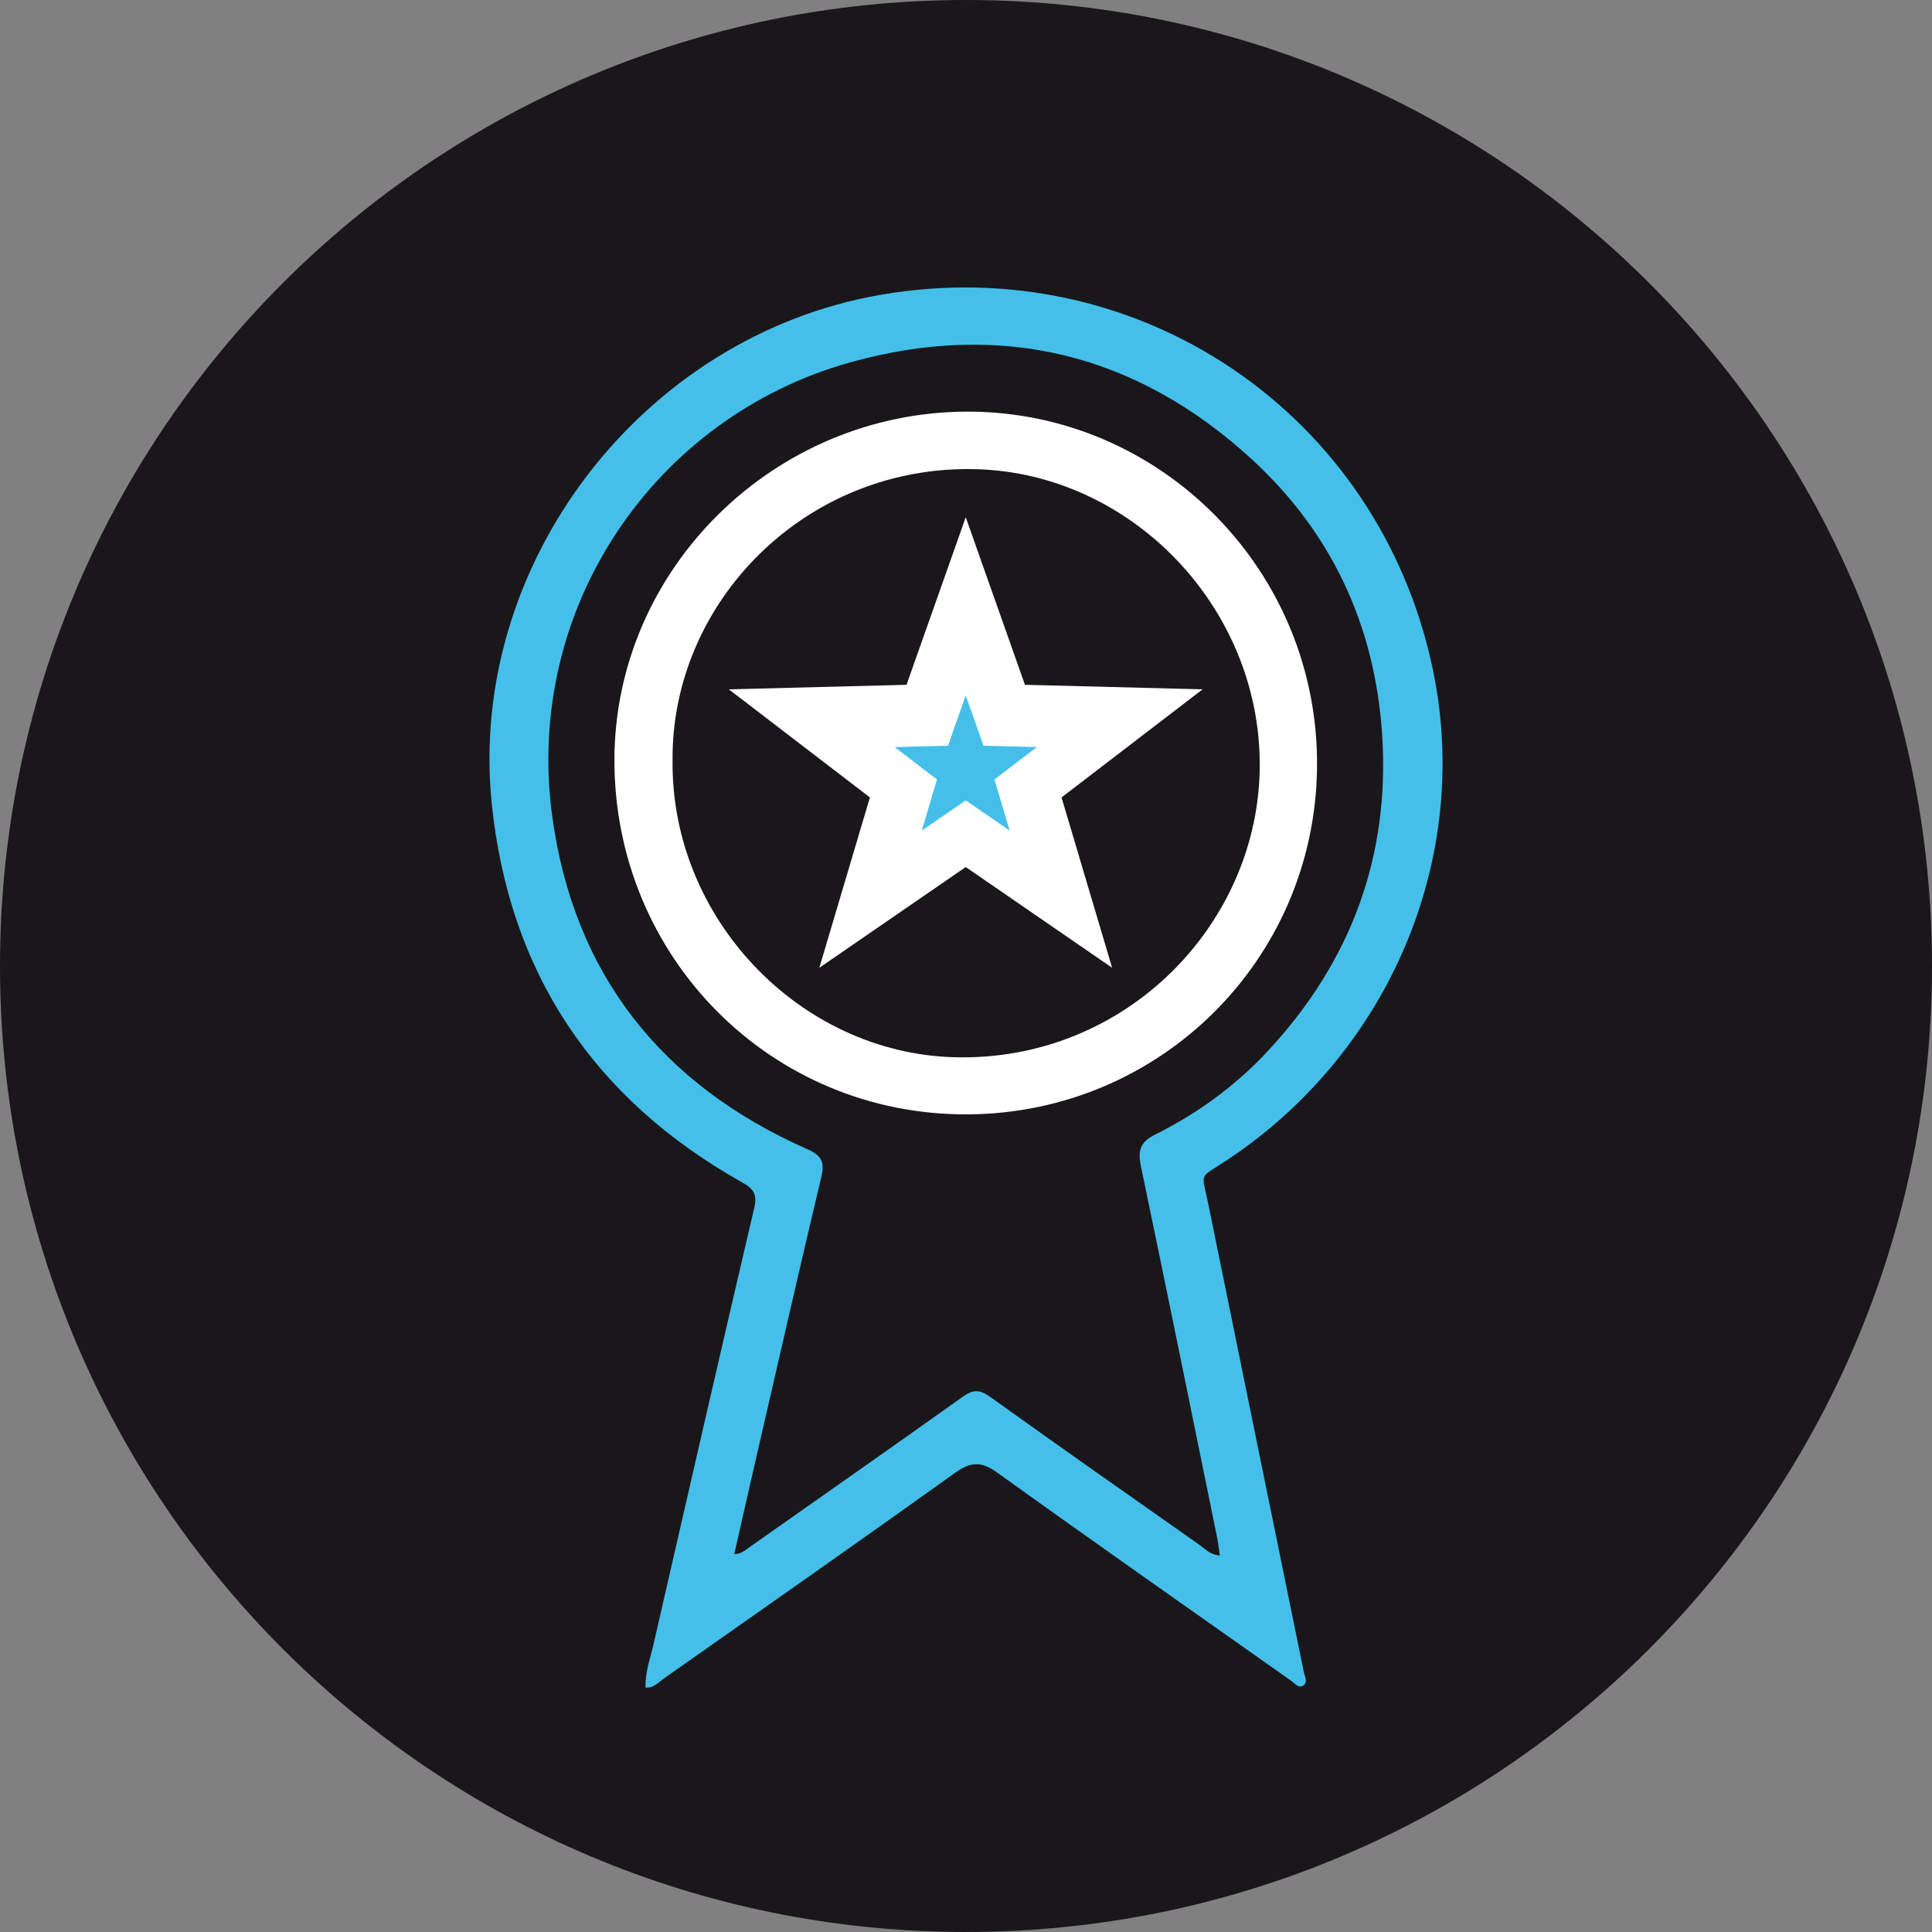 <?xml version="1.0" encoding="utf-8"?>
<!-- Generator: Adobe Illustrator 15.0.0, SVG Export Plug-In  -->
<!DOCTYPE svg PUBLIC "-//W3C//DTD SVG 1.1//EN" "http://www.w3.org/Graphics/SVG/1.1/DTD/svg11.dtd">
<svg version="1.1"
	 xmlns="http://www.w3.org/2000/svg" xmlns:xlink="http://www.w3.org/1999/xlink" xmlns:a="http://ns.adobe.com/AdobeSVGViewerExtensions/3.0/"
	 x="0px" y="0px" width="162px" height="162px" viewBox="0 0 162 162" enable-background="new 0 0 162 162" xml:space="preserve">
<rect x="0" y="0" width="162" height="162" fill="#808080" stroke="none"/>
<defs>
</defs>
<g>
	<defs>
		<rect id="SVGID_3_" width="162" height="162"/>
	</defs>
	<clipPath id="SVGID_4_">
		<use xlink:href="#SVGID_3_"  overflow="visible"/>
	</clipPath>
	<path clip-path="url(#SVGID_4_)" fill="#1A171B" d="M81,162c44.736,0,81-36.267,81-80.999C162,36.265,125.736,0,81,0
		C36.265,0,0,36.265,0,81.001C0,125.733,36.265,162,81,162"/>
</g>
<g>
	<defs>
		<rect id="SVGID_2_" width="162" height="162"/>
	</defs>
	<clipPath id="SVGID_5_">
		<use xlink:href="#SVGID_2_"  overflow="visible"/>
	</clipPath>
	<path clip-path="url(#SVGID_5_)" fill="#44BFEA" d="M61.567,130.317c0.65-0.035,0.952-0.356,1.29-0.594
		c5.965-4.197,11.944-8.379,17.884-12.614c0.842-0.6,1.399-0.61,2.254,0c5.814,4.165,11.668,8.275,17.52,12.386
		c0.508,0.356,0.962,0.887,1.769,0.934c-0.086-0.577-0.134-1.043-0.227-1.501c-2.115-10.364-4.216-20.729-6.38-31.085
		c-0.271-1.302-0.141-2.051,1.186-2.71c3.567-1.773,6.771-4.119,9.483-7.043c6.968-7.514,10.246-16.372,9.536-26.645
		c-0.628-9.08-4.265-16.827-10.916-22.932c-9.657-8.87-21.05-11.66-33.692-8.123c-16.327,4.566-27.355,20.526-24.97,38.055
		c1.799,13.228,9.176,22.533,21.409,27.922c1.133,0.499,1.454,1.054,1.162,2.286c-1.851,7.787-3.628,15.593-5.426,23.391
		C62.822,124.769,62.208,127.492,61.567,130.317 M54.133,141.51c-0.056-1.26,0.388-2.422,0.658-3.606
		c2.798-12.216,5.599-24.431,8.456-36.637c0.262-1.121-0.059-1.589-0.998-2.113c-12.467-6.983-19.58-17.617-21.018-31.808
		C39.197,47.281,53.867,28.212,73.77,24.732c21.648-3.787,41.886,9.924,46.378,31.417c3.282,15.713-3.578,32.047-17.263,41.127
		c-2.42,1.606-2.134,0.906-1.565,3.706c2.657,13.073,5.341,26.14,8.005,39.213c0.081,0.387,0.385,0.899-0.089,1.165
		c-0.368,0.205-0.685-0.227-0.985-0.436c-8.219-5.803-16.459-11.573-24.63-17.445c-1.317-0.943-2.201-0.934-3.5-0.005
		c-8.145,5.826-16.347,11.57-24.538,17.329C55.171,141.096,54.82,141.544,54.133,141.51"/>
</g>
<g>
	<defs>
		<rect id="SVGID_1_" width="162" height="162"/>
	</defs>
	<clipPath id="SVGID_6_">
		<use xlink:href="#SVGID_1_"  overflow="visible"/>
	</clipPath>
	<path clip-path="url(#SVGID_6_)" fill="#FFFFFF" d="M56.395,63.755C56.25,77.022,67.044,88.231,79.899,88.646
		c14.486,0.466,25.755-11.24,25.733-24.572c-0.021-13.195-10.766-24.339-23.704-24.73C67.608,38.91,56.282,50.451,56.395,63.755
		 M51.52,63.708c0.025-16.026,13.434-29.214,29.683-29.192c16.174,0.023,29.446,13.415,29.23,29.896
		C110.224,80.504,97.26,93.32,81.203,93.44C64.651,93.56,51.493,80.239,51.52,63.708"/>
</g>
<polygon fill="#FFFFFF" points="80.978,43.371 76.013,57.421 61.116,57.802 72.942,66.866 68.702,81.149 80.978,72.702 
	93.253,81.149 89.011,66.866 100.838,57.802 85.942,57.421 "/>
<polygon fill="#44BFEA" points="80.978,58.313 79.488,62.527 75.019,62.643 78.567,65.36 77.295,69.646 80.978,67.111 
	84.659,69.646 83.388,65.36 86.937,62.643 82.467,62.527 "/>
</svg>
